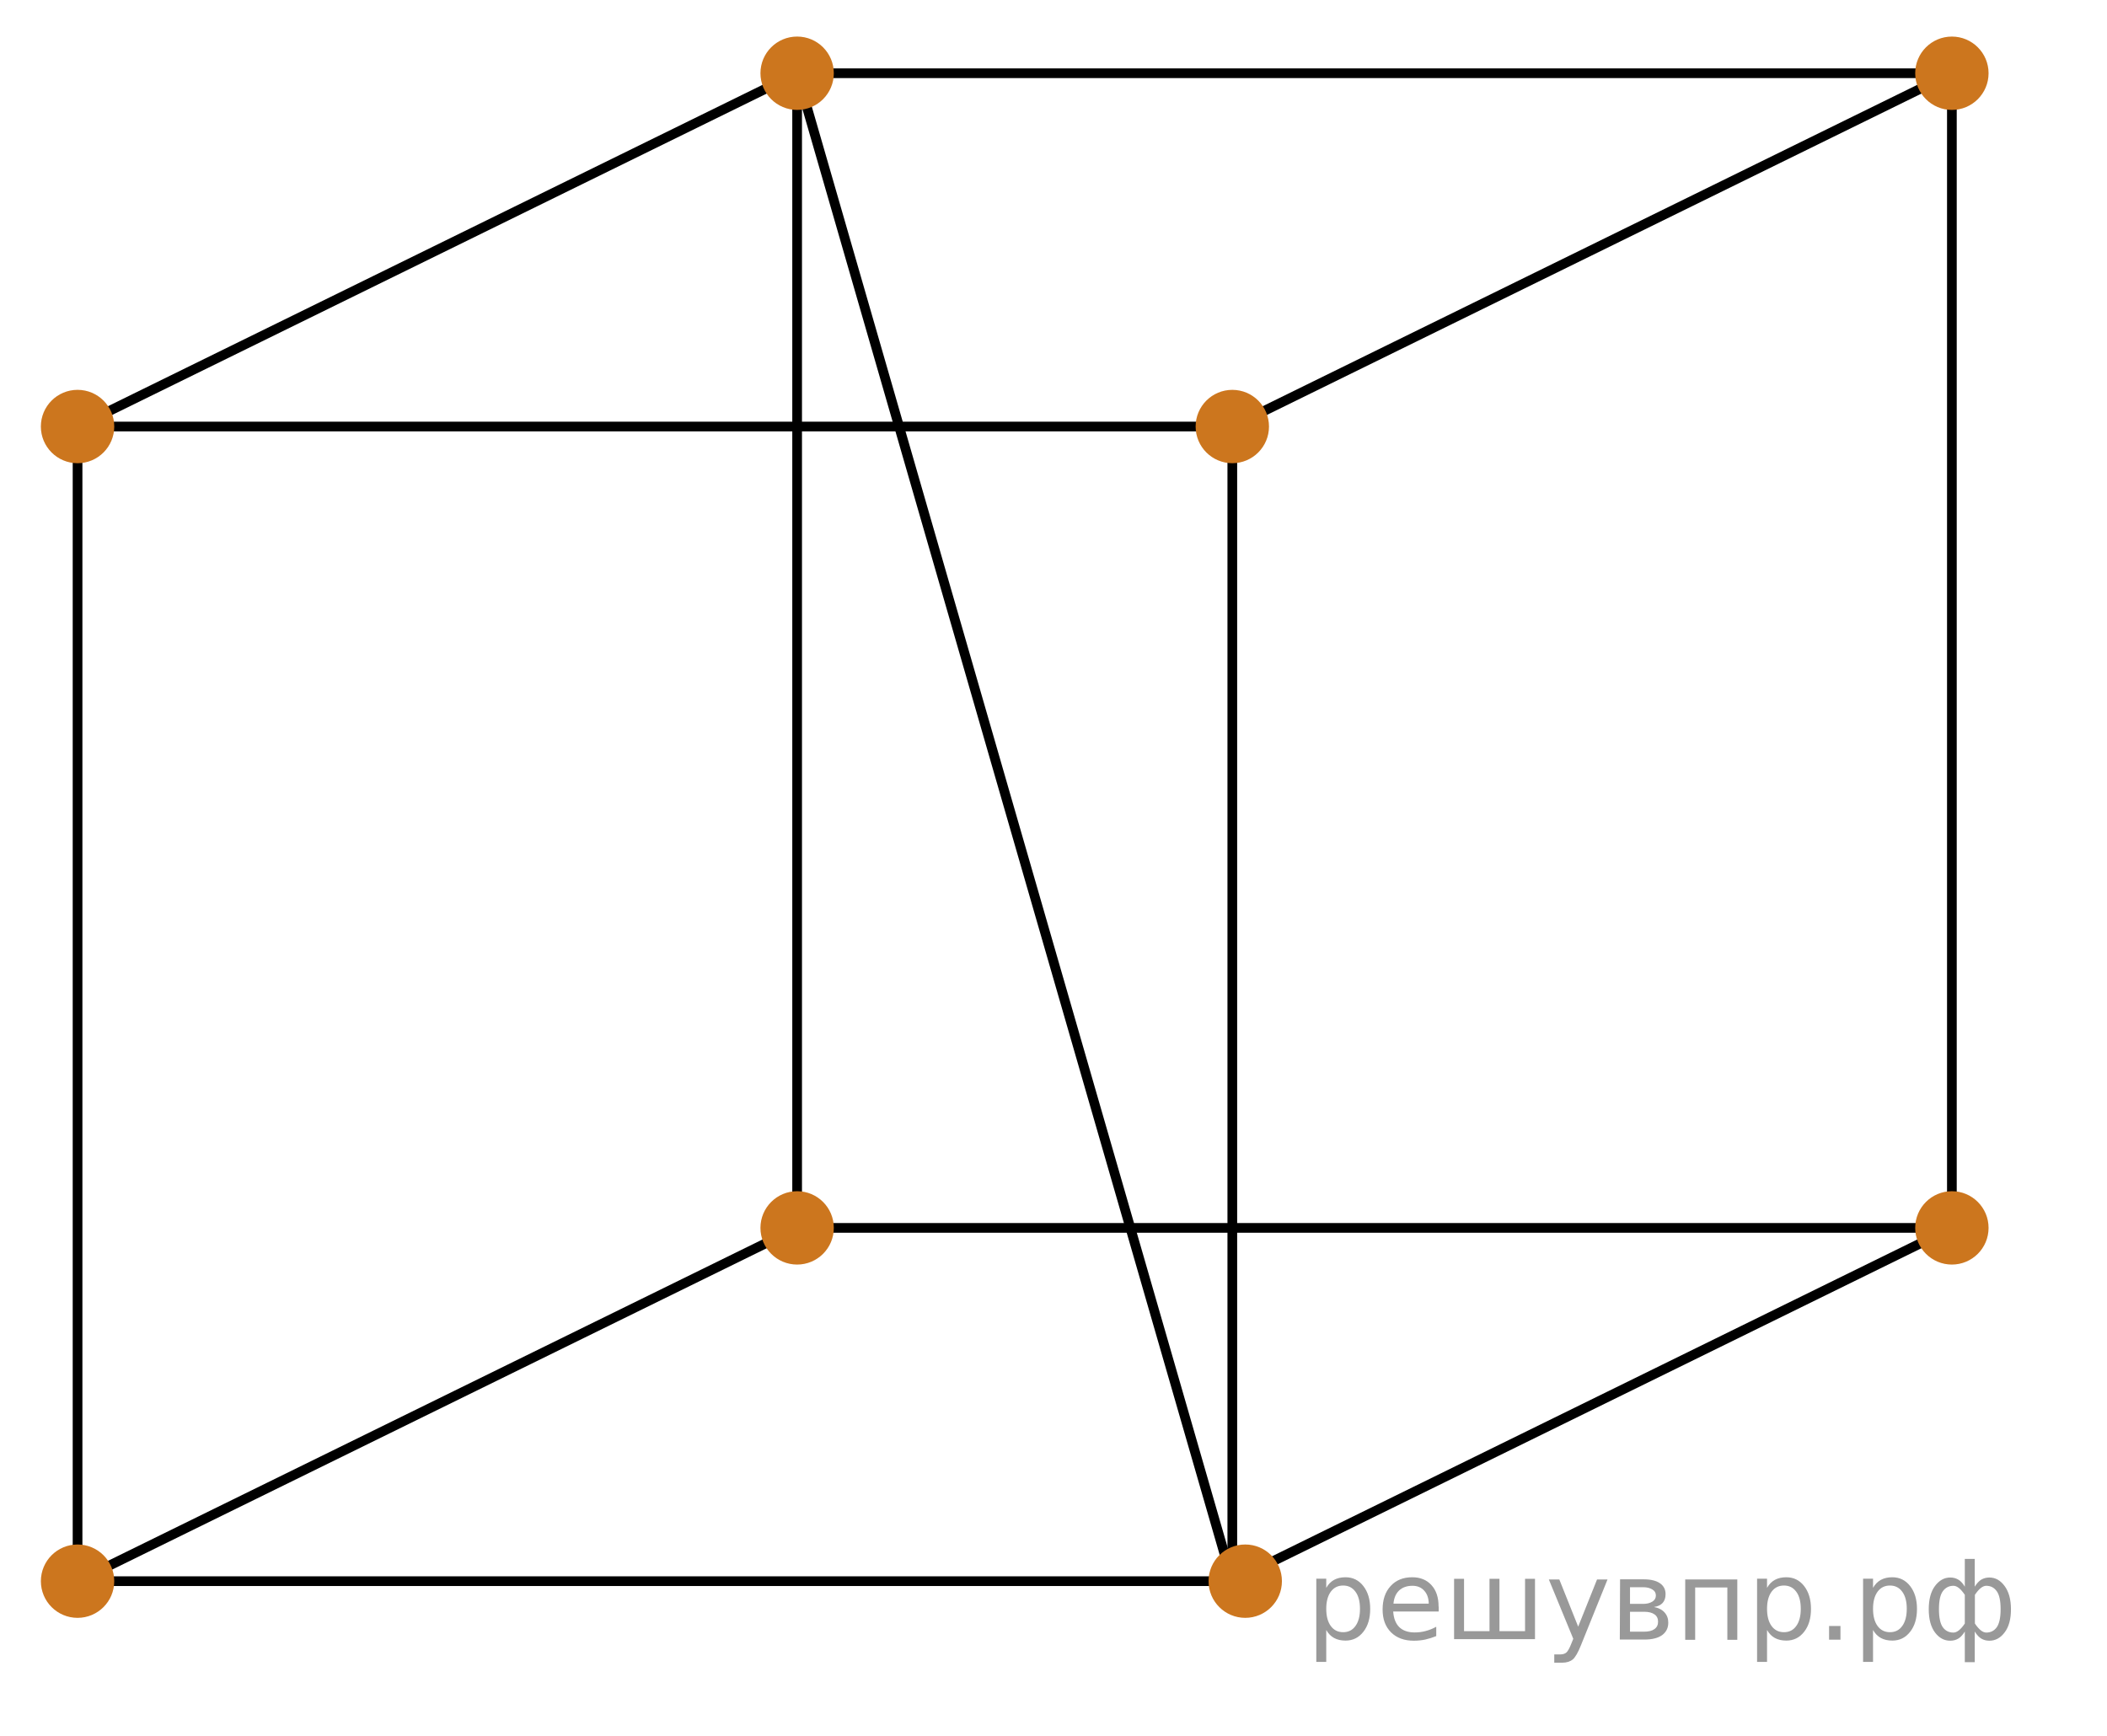 <?xml version="1.0" encoding="utf-8"?>
<!-- Generator: Adobe Illustrator 16.0.0, SVG Export Plug-In . SVG Version: 6.00 Build 0)  -->
<!DOCTYPE svg PUBLIC "-//W3C//DTD SVG 1.1//EN" "http://www.w3.org/Graphics/SVG/1.1/DTD/svg11.dtd">
<svg version="1.1" id="Слой_1" xmlns="http://www.w3.org/2000/svg" xmlns:xlink="http://www.w3.org/1999/xlink" x="0px" y="0px"
	 width="163px" height="134.333px" viewBox="0 0 163 134.333" enable-background="new 0 0 163 134.333" xml:space="preserve">
<line fill="none" stroke="#000000" stroke-width="0.75" stroke-miterlimit="10" x1="61.667" y1="5.667" x2="95.333" y2="122.333"/>
<line fill="none" stroke="#000000" stroke-width="0.75" stroke-miterlimit="10" x1="6" y1="33" x2="6" y2="122.333"/>
<line fill="none" stroke="#000000" stroke-width="0.75" stroke-miterlimit="10" x1="6" y1="122.333" x2="95.333" y2="122.333"/>
<line fill="none" stroke="#000000" stroke-width="0.75" stroke-miterlimit="10" x1="6" y1="33" x2="95.333" y2="33"/>
<line fill="none" stroke="#000000" stroke-width="0.75" stroke-miterlimit="10" x1="6" y1="33" x2="61.667" y2="5.667"/>
<line fill="none" stroke="#000000" stroke-width="0.75" stroke-miterlimit="10" x1="95.332" y1="33" x2="151" y2="5.667"/>
<line fill="none" stroke="#000000" stroke-width="0.75" stroke-miterlimit="10" x1="95.332" y1="122.333" x2="151" y2="95"/>
<line fill="none" stroke="#000000" stroke-width="0.75" stroke-miterlimit="10" x1="6" y1="122.333" x2="61.667" y2="95"/>
<line fill="none" stroke="#000000" stroke-width="0.75" stroke-miterlimit="10" x1="61.667" y1="5.667" x2="61.667" y2="95"/>
<line fill="none" stroke="#000000" stroke-width="0.75" stroke-miterlimit="10" x1="95.333" y1="33" x2="95.333" y2="122.333"/>
<line fill="none" stroke="#000000" stroke-width="0.75" stroke-miterlimit="10" x1="151" y1="5.667" x2="151" y2="95"/>
<line fill="none" stroke="#000000" stroke-width="0.75" stroke-miterlimit="10" x1="61.667" y1="95" x2="151" y2="95"/>
<line fill="none" stroke="#000000" stroke-width="0.75" stroke-miterlimit="10" x1="61.667" y1="5.667" x2="151" y2="5.667"/>
<g>
	<circle fill="#CC761E" stroke="#CC761E" stroke-miterlimit="10" cx="6" cy="33" r="2.339"/>
</g>
<g>
	<circle fill="#CC761E" stroke="#CC761E" stroke-miterlimit="10" cx="6" cy="122.333" r="2.338"/>
</g>
<g>
	<circle fill="#CC761E" stroke="#CC761E" stroke-miterlimit="10" cx="95.333" cy="33" r="2.338"/>
</g>
<g>
	<circle fill="#CC761E" stroke="#CC761E" stroke-miterlimit="10" cx="61.667" cy="95" r="2.338"/>
</g>
<g>
	<circle fill="#CC761E" stroke="#CC761E" stroke-miterlimit="10" cx="151" cy="5.667" r="2.338"/>
</g>
<g>
	<circle fill="#CC761E" stroke="#CC761E" stroke-miterlimit="10" cx="151" cy="95" r="2.338"/>
</g>
<g>
	<circle fill="#CC761E" stroke="#CC761E" stroke-miterlimit="10" cx="96.333" cy="122.333" r="2.338"/>
</g>
<g>
	<circle fill="#CC761E" stroke="#CC761E" stroke-miterlimit="10" cx="61.667" cy="5.666" r="2.338"/>
</g>
<g>
</g>
<g>
</g>
<g>
</g>
<g>
</g>
<g>
</g>
<g>
</g>
<g style="stroke:none;fill:#000;fill-opacity:0.40"><path d="m 102.6,126.1 v 2.48 h -0.77 v -6.44 h 0.77 v 0.71 q 0.24,-0.42 0.61,-0.62 0.37,-0.20 0.88,-0.20 0.85,0 1.38,0.68 0.53,0.68 0.53,1.77 0,1.10 -0.53,1.77 -0.53,0.68 -1.38,0.68 -0.51,0 -0.88,-0.20 -0.37,-0.20 -0.61,-0.62 z m 2.61,-1.63 q 0,-0.85 -0.35,-1.32 -0.35,-0.48 -0.95,-0.48 -0.61,0 -0.96,0.48 -0.35,0.48 -0.35,1.32 0,0.85 0.35,1.33 0.35,0.48 0.96,0.48 0.61,0 0.95,-0.48 0.35,-0.48 0.35,-1.33 z"/><path d="m 111.3,124.3 v 0.38 h -3.52 q 0.05,0.79 0.47,1.21 0.43,0.41 1.19,0.41 0.44,0 0.85,-0.11 0.42,-0.11 0.82,-0.33 v 0.72 q -0.41,0.17 -0.85,0.27 -0.43,0.09 -0.88,0.09 -1.12,0 -1.77,-0.65 -0.65,-0.65 -0.65,-1.76 0,-1.15 0.62,-1.82 0.62,-0.68 1.67,-0.68 0.94,0 1.49,0.61 0.55,0.60 0.55,1.65 z m -0.77,-0.23 q -0.01,-0.63 -0.35,-1.00 -0.34,-0.38 -0.91,-0.38 -0.64,0 -1.03,0.36 -0.38,0.36 -0.44,1.02 z"/><path d="m 116.0,126.2 h 1.98 v -4.05 h 0.77 v 4.67 h -6.26 v -4.67 h 0.77 v 4.05 h 1.97 v -4.05 h 0.77 z"/><path d="m 122.3,127.3 q -0.33,0.83 -0.63,1.09 -0.31,0.25 -0.82,0.25 h -0.61 v -0.64 h 0.45 q 0.32,0 0.49,-0.15 0.17,-0.15 0.39,-0.71 l 0.14,-0.35 -1.89,-4.59 h 0.81 l 1.46,3.65 1.46,-3.65 h 0.81 z"/><path d="m 126.1,124.7 v 1.54 h 1.09 q 0.53,0 0.80,-0.20 0.28,-0.20 0.28,-0.57 0,-0.38 -0.28,-0.57 -0.28,-0.20 -0.80,-0.20 z m 0,-1.90 v 1.29 h 1.01 q 0.43,0 0.71,-0.17 0.28,-0.17 0.28,-0.48 0,-0.31 -0.28,-0.47 -0.28,-0.17 -0.71,-0.17 z m -0.77,-0.61 h 1.82 q 0.82,0 1.26,0.30 0.44,0.30 0.44,0.85 0,0.43 -0.23,0.68 -0.23,0.25 -0.67,0.31 0.53,0.10 0.82,0.42 0.29,0.32 0.29,0.79 0,0.62 -0.48,0.97 -0.48,0.34 -1.37,0.34 h -1.90 z"/><path d="m 134.4,122.2 v 4.67 h -0.77 v -4.05 h -2.49 v 4.05 h -0.77 v -4.67 z"/><path d="m 136.7,126.1 v 2.48 h -0.77 v -6.44 h 0.77 v 0.71 q 0.24,-0.42 0.61,-0.62 0.37,-0.20 0.88,-0.20 0.85,0 1.38,0.68 0.53,0.68 0.53,1.77 0,1.10 -0.53,1.77 -0.53,0.68 -1.38,0.68 -0.51,0 -0.88,-0.20 -0.37,-0.20 -0.61,-0.62 z m 2.61,-1.63 q 0,-0.85 -0.35,-1.32 -0.35,-0.48 -0.95,-0.48 -0.61,0 -0.96,0.48 -0.35,0.48 -0.35,1.32 0,0.85 0.35,1.33 0.35,0.48 0.96,0.48 0.61,0 0.95,-0.48 0.35,-0.48 0.35,-1.33 z"/><path d="m 141.5,125.8 h 0.88 v 1.06 h -0.88 z"/><path d="m 144.9,126.1 v 2.48 h -0.77 v -6.44 h 0.77 v 0.71 q 0.24,-0.42 0.61,-0.62 0.37,-0.20 0.88,-0.20 0.85,0 1.38,0.68 0.53,0.68 0.53,1.77 0,1.10 -0.53,1.77 -0.53,0.68 -1.38,0.68 -0.51,0 -0.88,-0.20 -0.37,-0.20 -0.61,-0.62 z m 2.61,-1.63 q 0,-0.85 -0.35,-1.32 -0.35,-0.48 -0.95,-0.48 -0.61,0 -0.96,0.48 -0.35,0.48 -0.35,1.32 0,0.85 0.35,1.33 0.35,0.48 0.96,0.48 0.61,0 0.95,-0.48 0.35,-0.48 0.35,-1.33 z"/><path d="m 150.0,124.5 q 0,0.98 0.30,1.40 0.30,0.41 0.82,0.41 0.41,0 0.88,-0.70 v -2.22 q -0.47,-0.70 -0.88,-0.70 -0.51,0 -0.82,0.42 -0.30,0.41 -0.30,1.39 z m 2,4.10 v -2.37 q -0.24,0.39 -0.51,0.55 -0.27,0.16 -0.62,0.16 -0.70,0 -1.18,-0.64 -0.48,-0.65 -0.48,-1.79 0,-1.15 0.48,-1.80 0.49,-0.66 1.18,-0.66 0.35,0 0.62,0.16 0.28,0.16 0.51,0.55 v -2.15 h 0.77 v 2.15 q 0.24,-0.39 0.51,-0.55 0.28,-0.16 0.62,-0.16 0.70,0 1.18,0.66 0.49,0.66 0.49,1.80 0,1.15 -0.49,1.79 -0.48,0.64 -1.18,0.64 -0.35,0 -0.62,-0.16 -0.27,-0.16 -0.51,-0.55 v 2.37 z m 2.77,-4.10 q 0,-0.98 -0.30,-1.39 -0.30,-0.42 -0.81,-0.42 -0.41,0 -0.88,0.70 v 2.22 q 0.47,0.70 0.88,0.70 0.51,0 0.81,-0.41 0.30,-0.42 0.30,-1.40 z"/></g></svg>

<!--File created and owned by https://sdamgia.ru. Copying is prohibited. All rights reserved.-->
